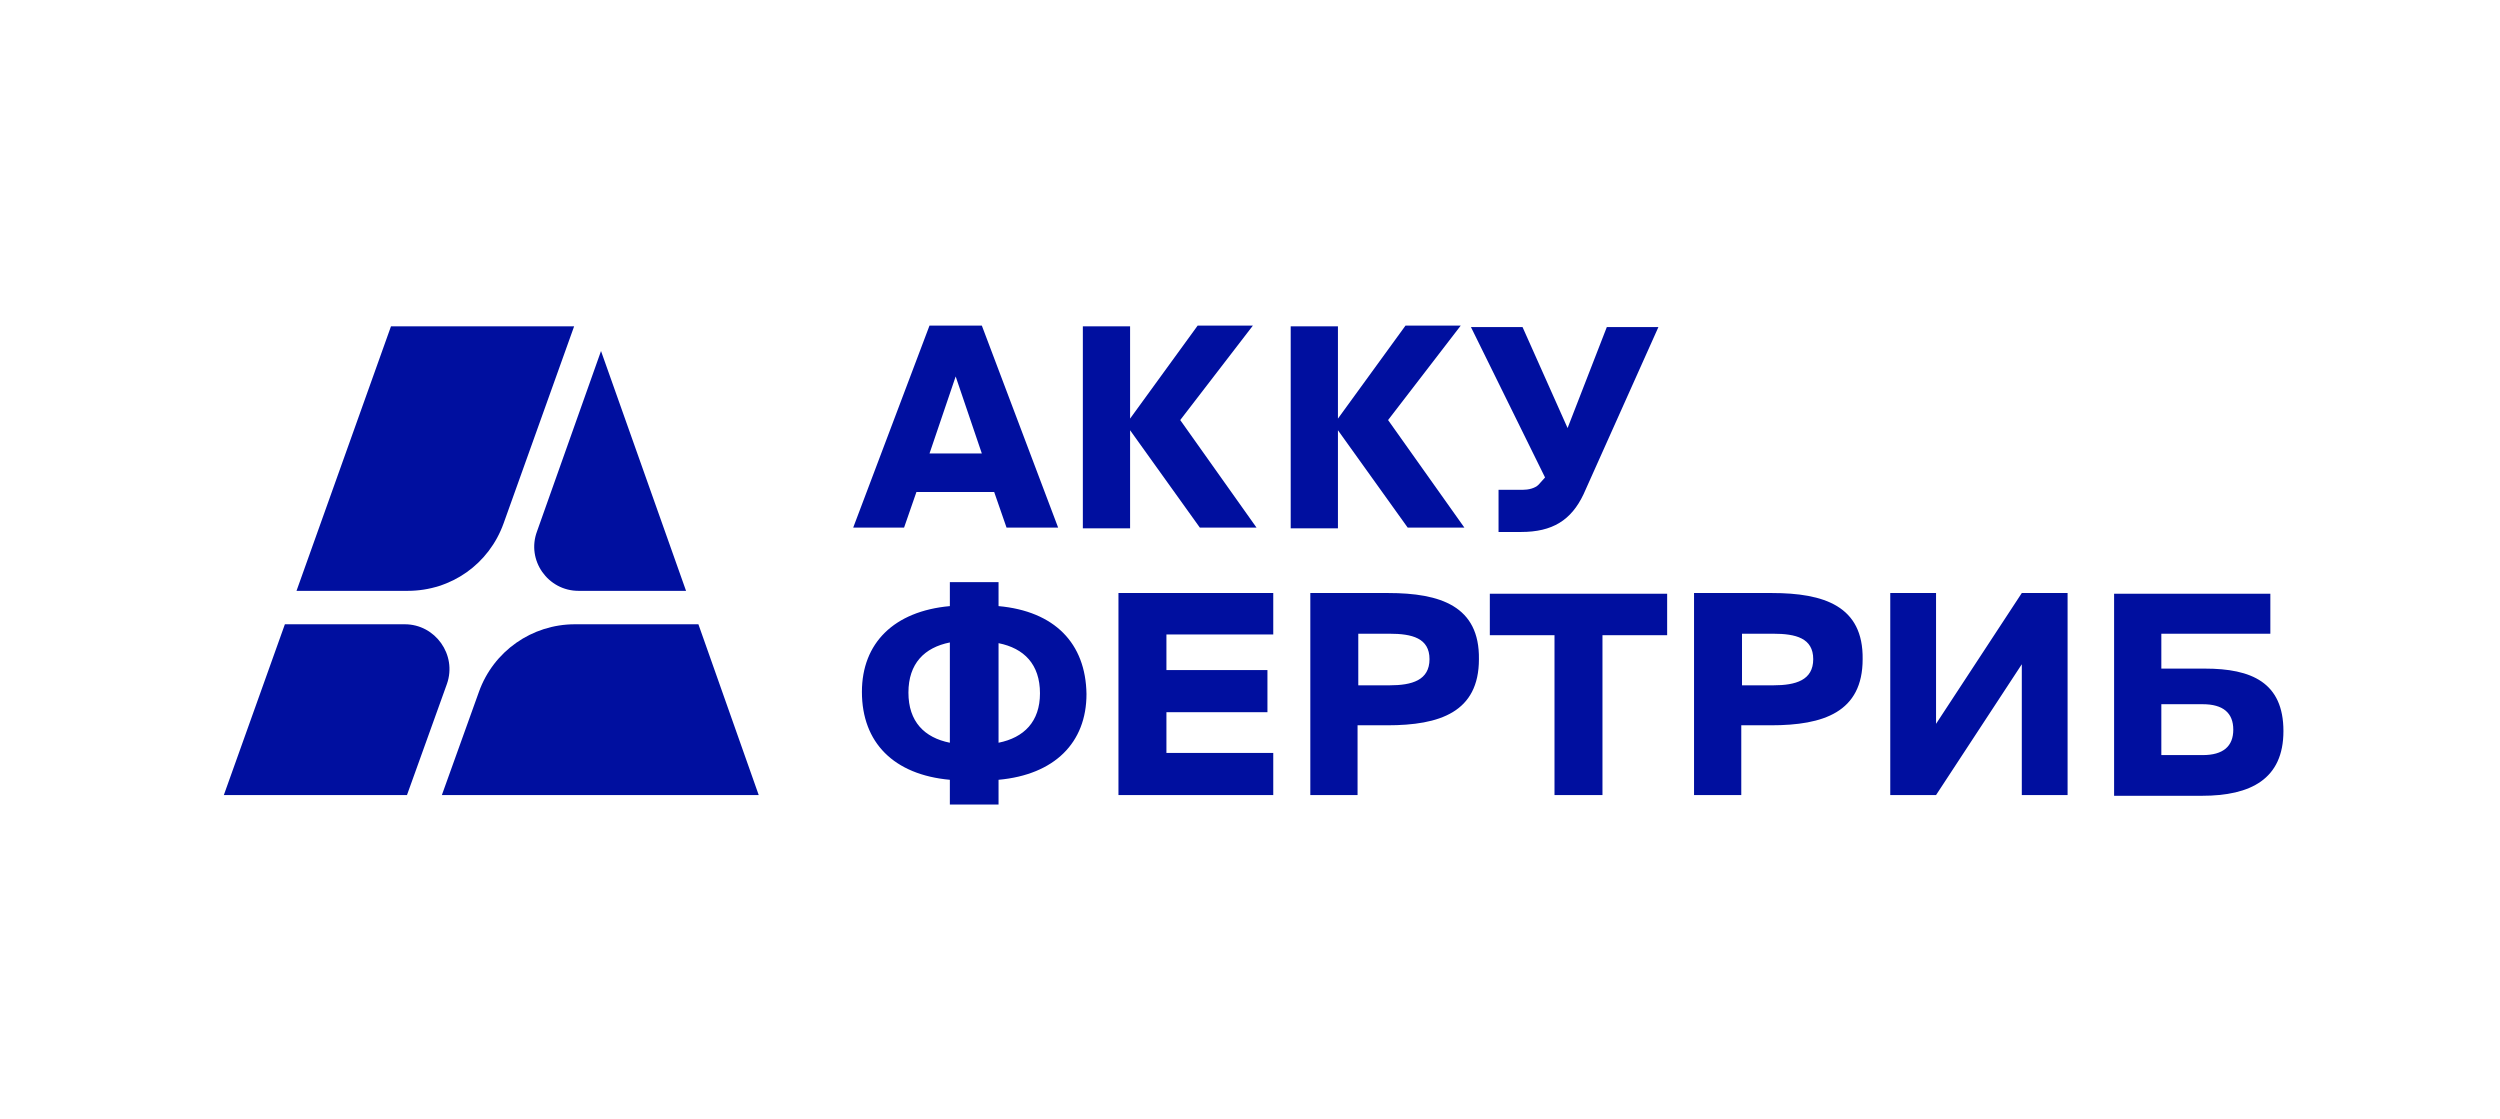 <?xml version="1.0" encoding="utf-8"?>
<!-- Generator: Adobe Illustrator 27.5.0, SVG Export Plug-In . SVG Version: 6.00 Build 0)  -->
<svg version="1.1" id="Слой_1" xmlns="http://www.w3.org/2000/svg" xmlns:xlink="http://www.w3.org/1999/xlink" x="0px" y="0px"
	 viewBox="0 0 344 154" style="enable-background:new 0 0 344 154;" xml:space="preserve">
<style type="text/css">
	.st0{fill:#000F9F;}
</style>
<g>
	<g>
		<g>
			<path class="st0" d="M79.6,81.3h14.8L82.7,48.3l-8.8,24.8C72.4,77.1,75.4,81.3,79.6,81.3z"/>
			<path class="st0" d="M69.3,72L79,44.9H53.8l-13,36.4h15.3C62.1,81.3,67.3,77.6,69.3,72z"/>
			<path class="st0" d="M96.1,85.9h-17c-5.9,0-11.2,3.7-13.2,9.3l-5.1,14.2l43.6,0L96.1,85.9z"/>
			<path class="st0" d="M55.7,85.9H39.2l-8.4,23.5H56l5.5-15.3C62.9,90.1,59.9,85.9,55.7,85.9z"/>
		</g>
		<path class="st0" d="M126.1,67.7h10.7l1.7,4.9h7.1l-10.5-27.8h-7.2l-10.5,27.8h7L126.1,67.7z M131.5,51.8l3.6,10.6h-7.2
			L131.5,51.8z M137.4,83.4v-3.3h-6.7v3.3c-7.7,0.7-12.1,5.1-12.1,11.8c0,7,4.4,11.4,12.1,12.1v3.4h6.7v-3.4
			c7.7-0.7,12.1-5.1,12.1-11.8C149.4,88.5,145.1,84.1,137.4,83.4z M130.7,102.2c-3.5-0.7-5.7-2.9-5.7-6.9c0-4,2.2-6.2,5.7-6.9V102.2
			z M137.4,102.2V88.5c3.5,0.7,5.7,2.9,5.7,6.9C143.1,99.3,140.9,101.5,137.4,102.2z M211.7,66.7c-0.5,0.5-1.4,0.7-2.2,0.7h-3.3v5.8
			h3.1c4.3,0,6.9-1.6,8.6-5.2l10.3-23h-7.1l-5.4,13.9l-6.2-13.9h-7.1l10.2,20.7L211.7,66.7z M155.5,59.2L155.5,59.2l9.6,13.4h7.8
			l-10.5-14.8l10-13h-7.6l-9.3,12.8h0V44.9h-6.5v27.8h6.5V59.2z M153.9,109.4h21.3v-5.8h-14.7V98h13.9v-5.8h-13.9v-4.9h14.7v-5.7
			h-21.3V109.4z M243.8,81.6h-10.7v27.8h6.5v-9.6h4.1c7.2,0,12.6-1.8,12.6-9.1C256.4,83.4,251,81.6,243.8,81.6z M244,94.3h-4.3v-7.1
			h4.3c3.1,0,5.5,0.6,5.5,3.5C249.5,93.6,247.1,94.3,244,94.3z M303.4,92h-6v-4.8h15v-5.5h-21.5v27.8H303c6.7,0,11.2-2.3,11.2-8.9
			C314.2,93.9,309.8,92,303.4,92z M303.1,103.9h-5.7v-7h5.7c2.8,0,4.2,1.2,4.2,3.5C307.3,102.7,305.9,103.9,303.1,103.9z
			 M266.4,99.6v-18h-6.3v27.8h6.3l11.8-18v18h6.3V81.6h-6.3L266.4,99.6z M184.1,59.2L184.1,59.2l9.6,13.4h7.8l-10.5-14.8l10-13h-7.6
			l-9.3,12.8h0V44.9h-6.5v27.8h6.5V59.2z M191,81.6h-10.7v27.8h6.5v-9.6h4.1c7.2,0,12.6-1.8,12.6-9.1
			C203.6,83.4,198.2,81.6,191,81.6z M191.2,94.3h-4.3v-7.1h4.3c3.1,0,5.5,0.6,5.5,3.5C196.7,93.6,194.3,94.3,191.2,94.3z M205,87.4
			h8.9v22h6.6v-22h8.9v-5.7H205V87.4z"/>
	</g>
</g>
</svg>
